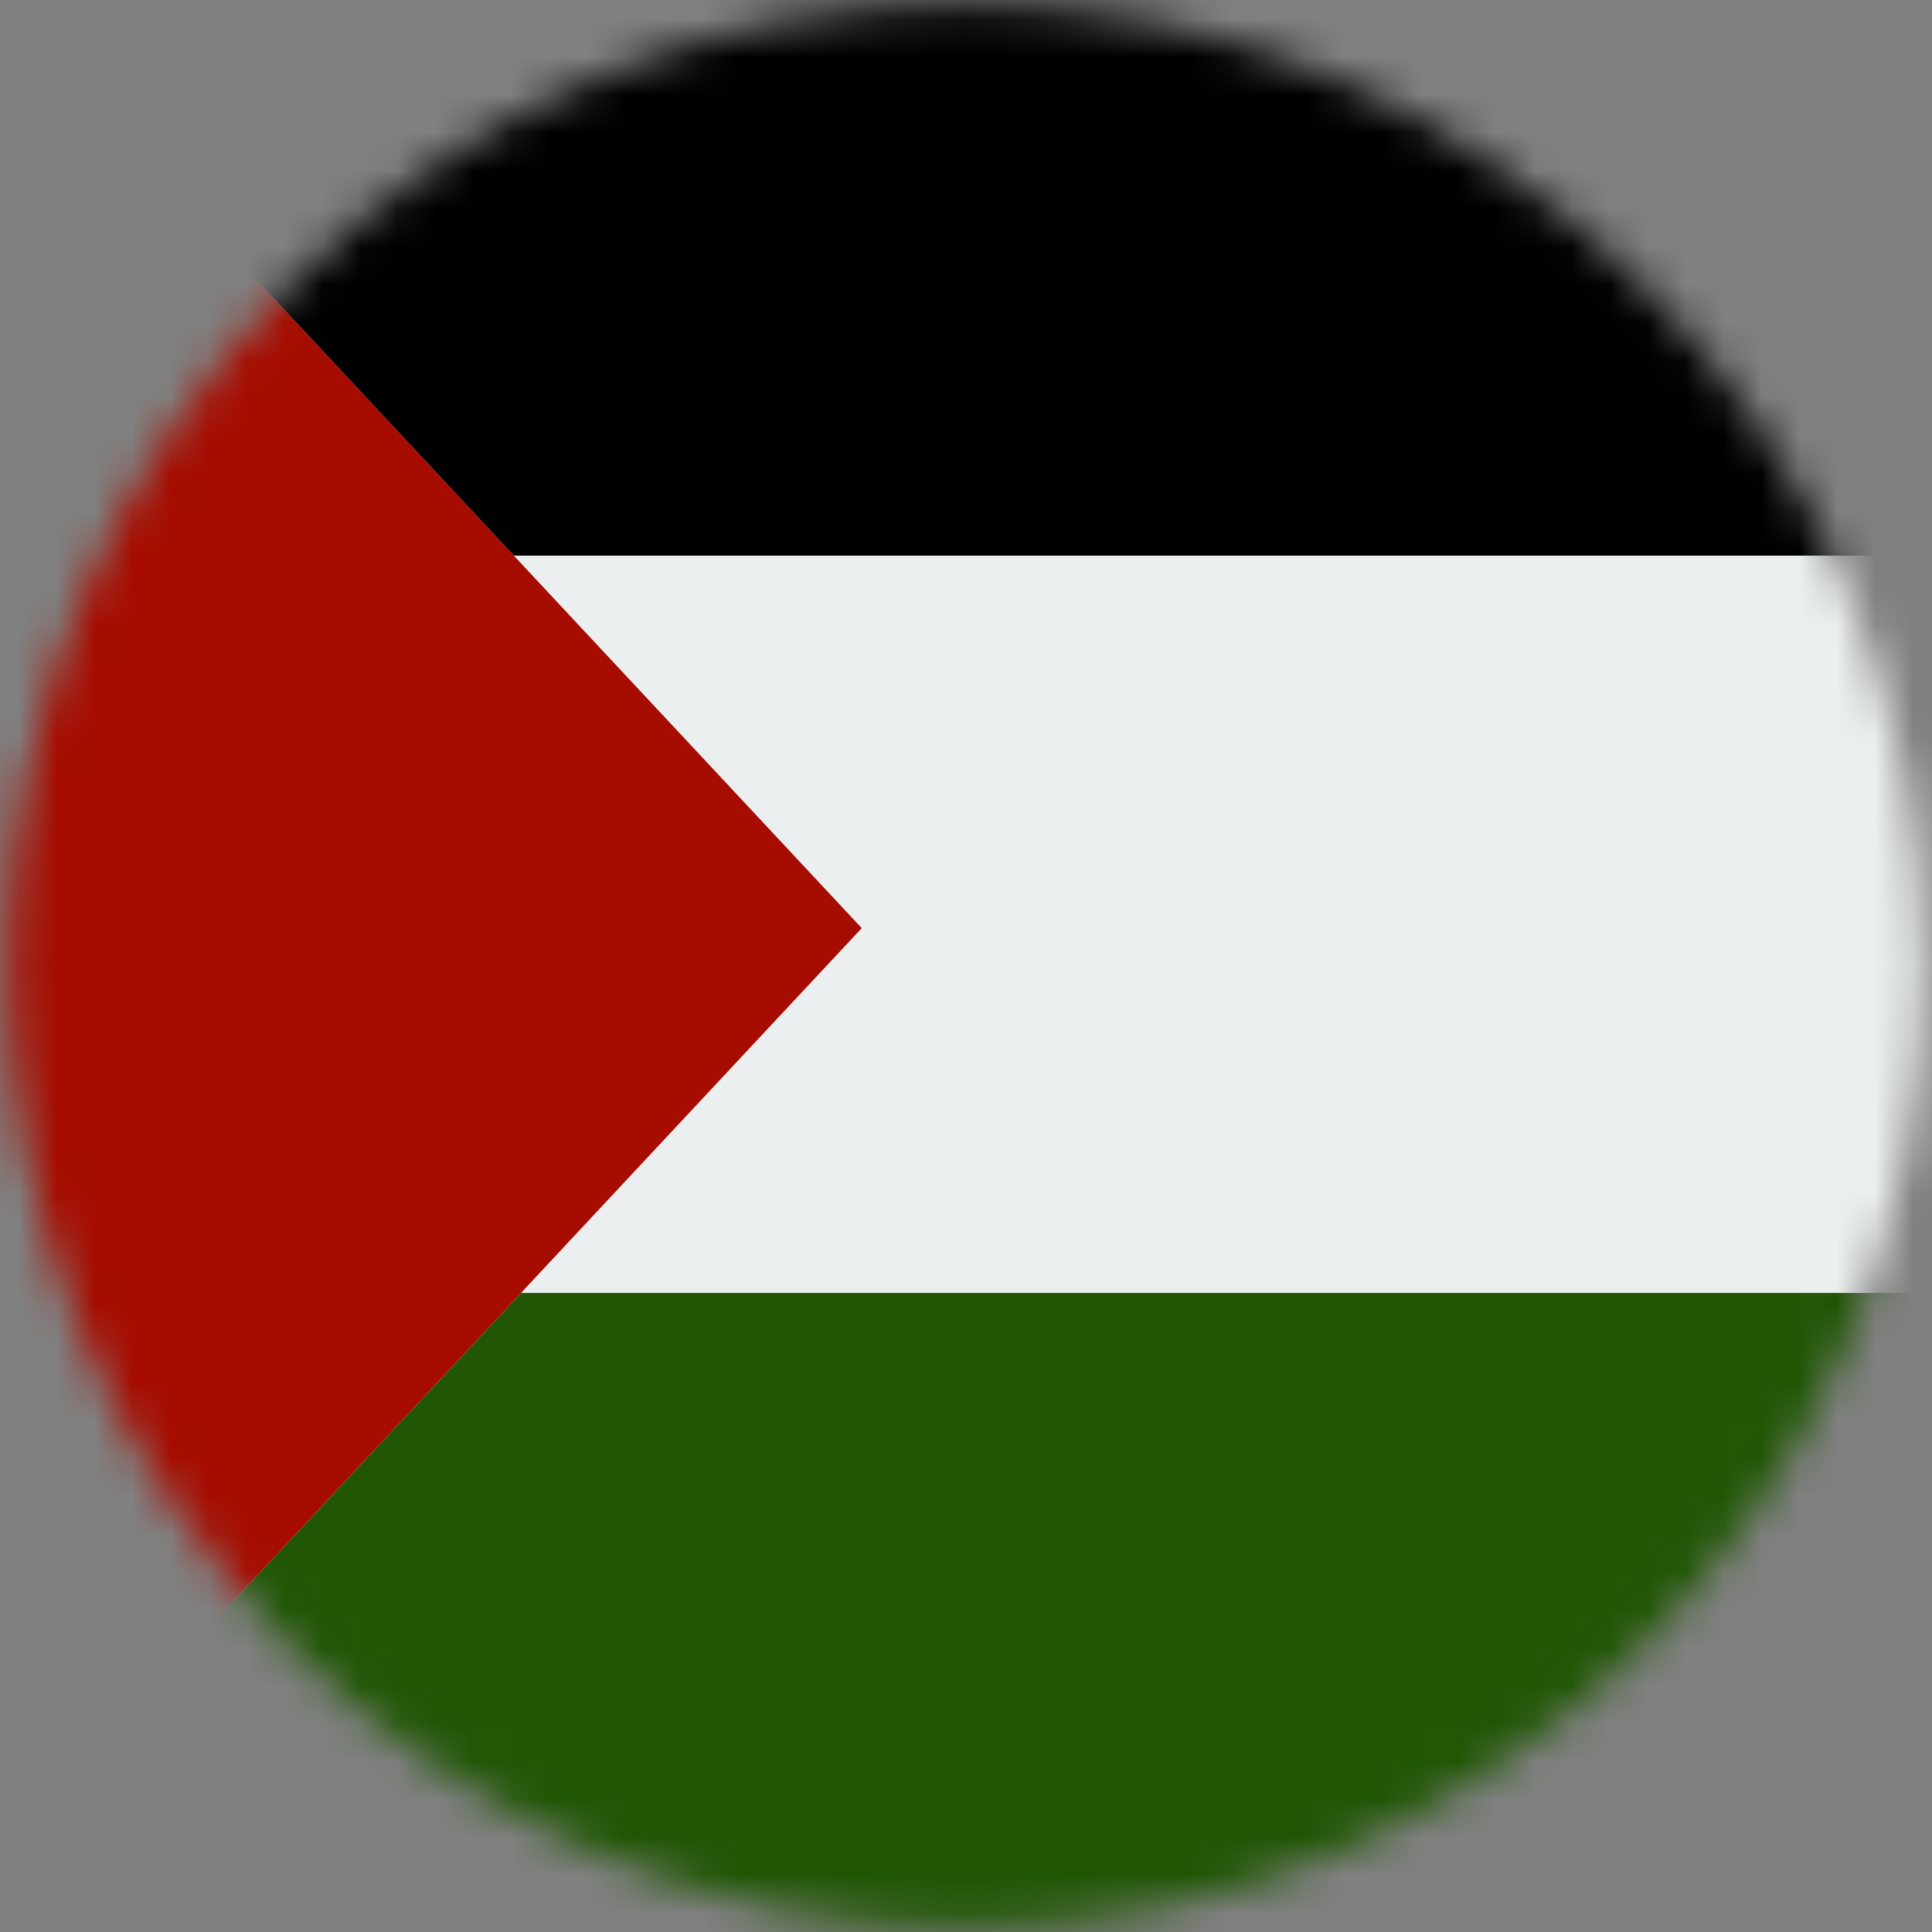 <?xml version="1.0" encoding="UTF-8"?> <svg xmlns="http://www.w3.org/2000/svg" width="51" height="51" viewBox="0 0 51 51" fill="none"><rect x="0" y="0" width="51" height="51" fill="#808080" stroke="none"/><mask id="mask0_812_4636" style="mask-type:luminance" maskUnits="userSpaceOnUse" x="0" y="0" width="51" height="51"><path d="M25.499 50.887C39.459 50.887 50.776 39.521 50.776 25.5C50.776 11.479 39.459 0.113 25.499 0.113C11.539 0.113 0.222 11.479 0.222 25.5C0.222 39.521 11.539 50.887 25.499 50.887Z" fill="white"></path></mask><g mask="url(#mask0_812_4636)"><g clip-path="url(#clip0_812_4636)"><path d="M91 -2H-2V51H91V-2Z" fill="#F5F5F5"></path><path fill-rule="evenodd" clip-rule="evenodd" d="M22.752 24.5L-2 -2V24.5V51L22.752 24.5Z" fill="#A60C00"></path><path fill-rule="evenodd" clip-rule="evenodd" d="M-2 -2L13.57 14.67H91V-2H-2Z" fill="black"></path><path fill-rule="evenodd" clip-rule="evenodd" d="M91 14.67H13.57L22.752 24.5L13.758 34.13H91V14.67Z" fill="#EBEFF0"></path><path fill-rule="evenodd" clip-rule="evenodd" d="M91 34.13H13.758L-2 51H91V34.13Z" fill="#215605"></path></g></g><defs><clipPath id="clip0_812_4636"><rect width="93" height="53" fill="white" transform="translate(-2 -2)"></rect></clipPath></defs></svg> 